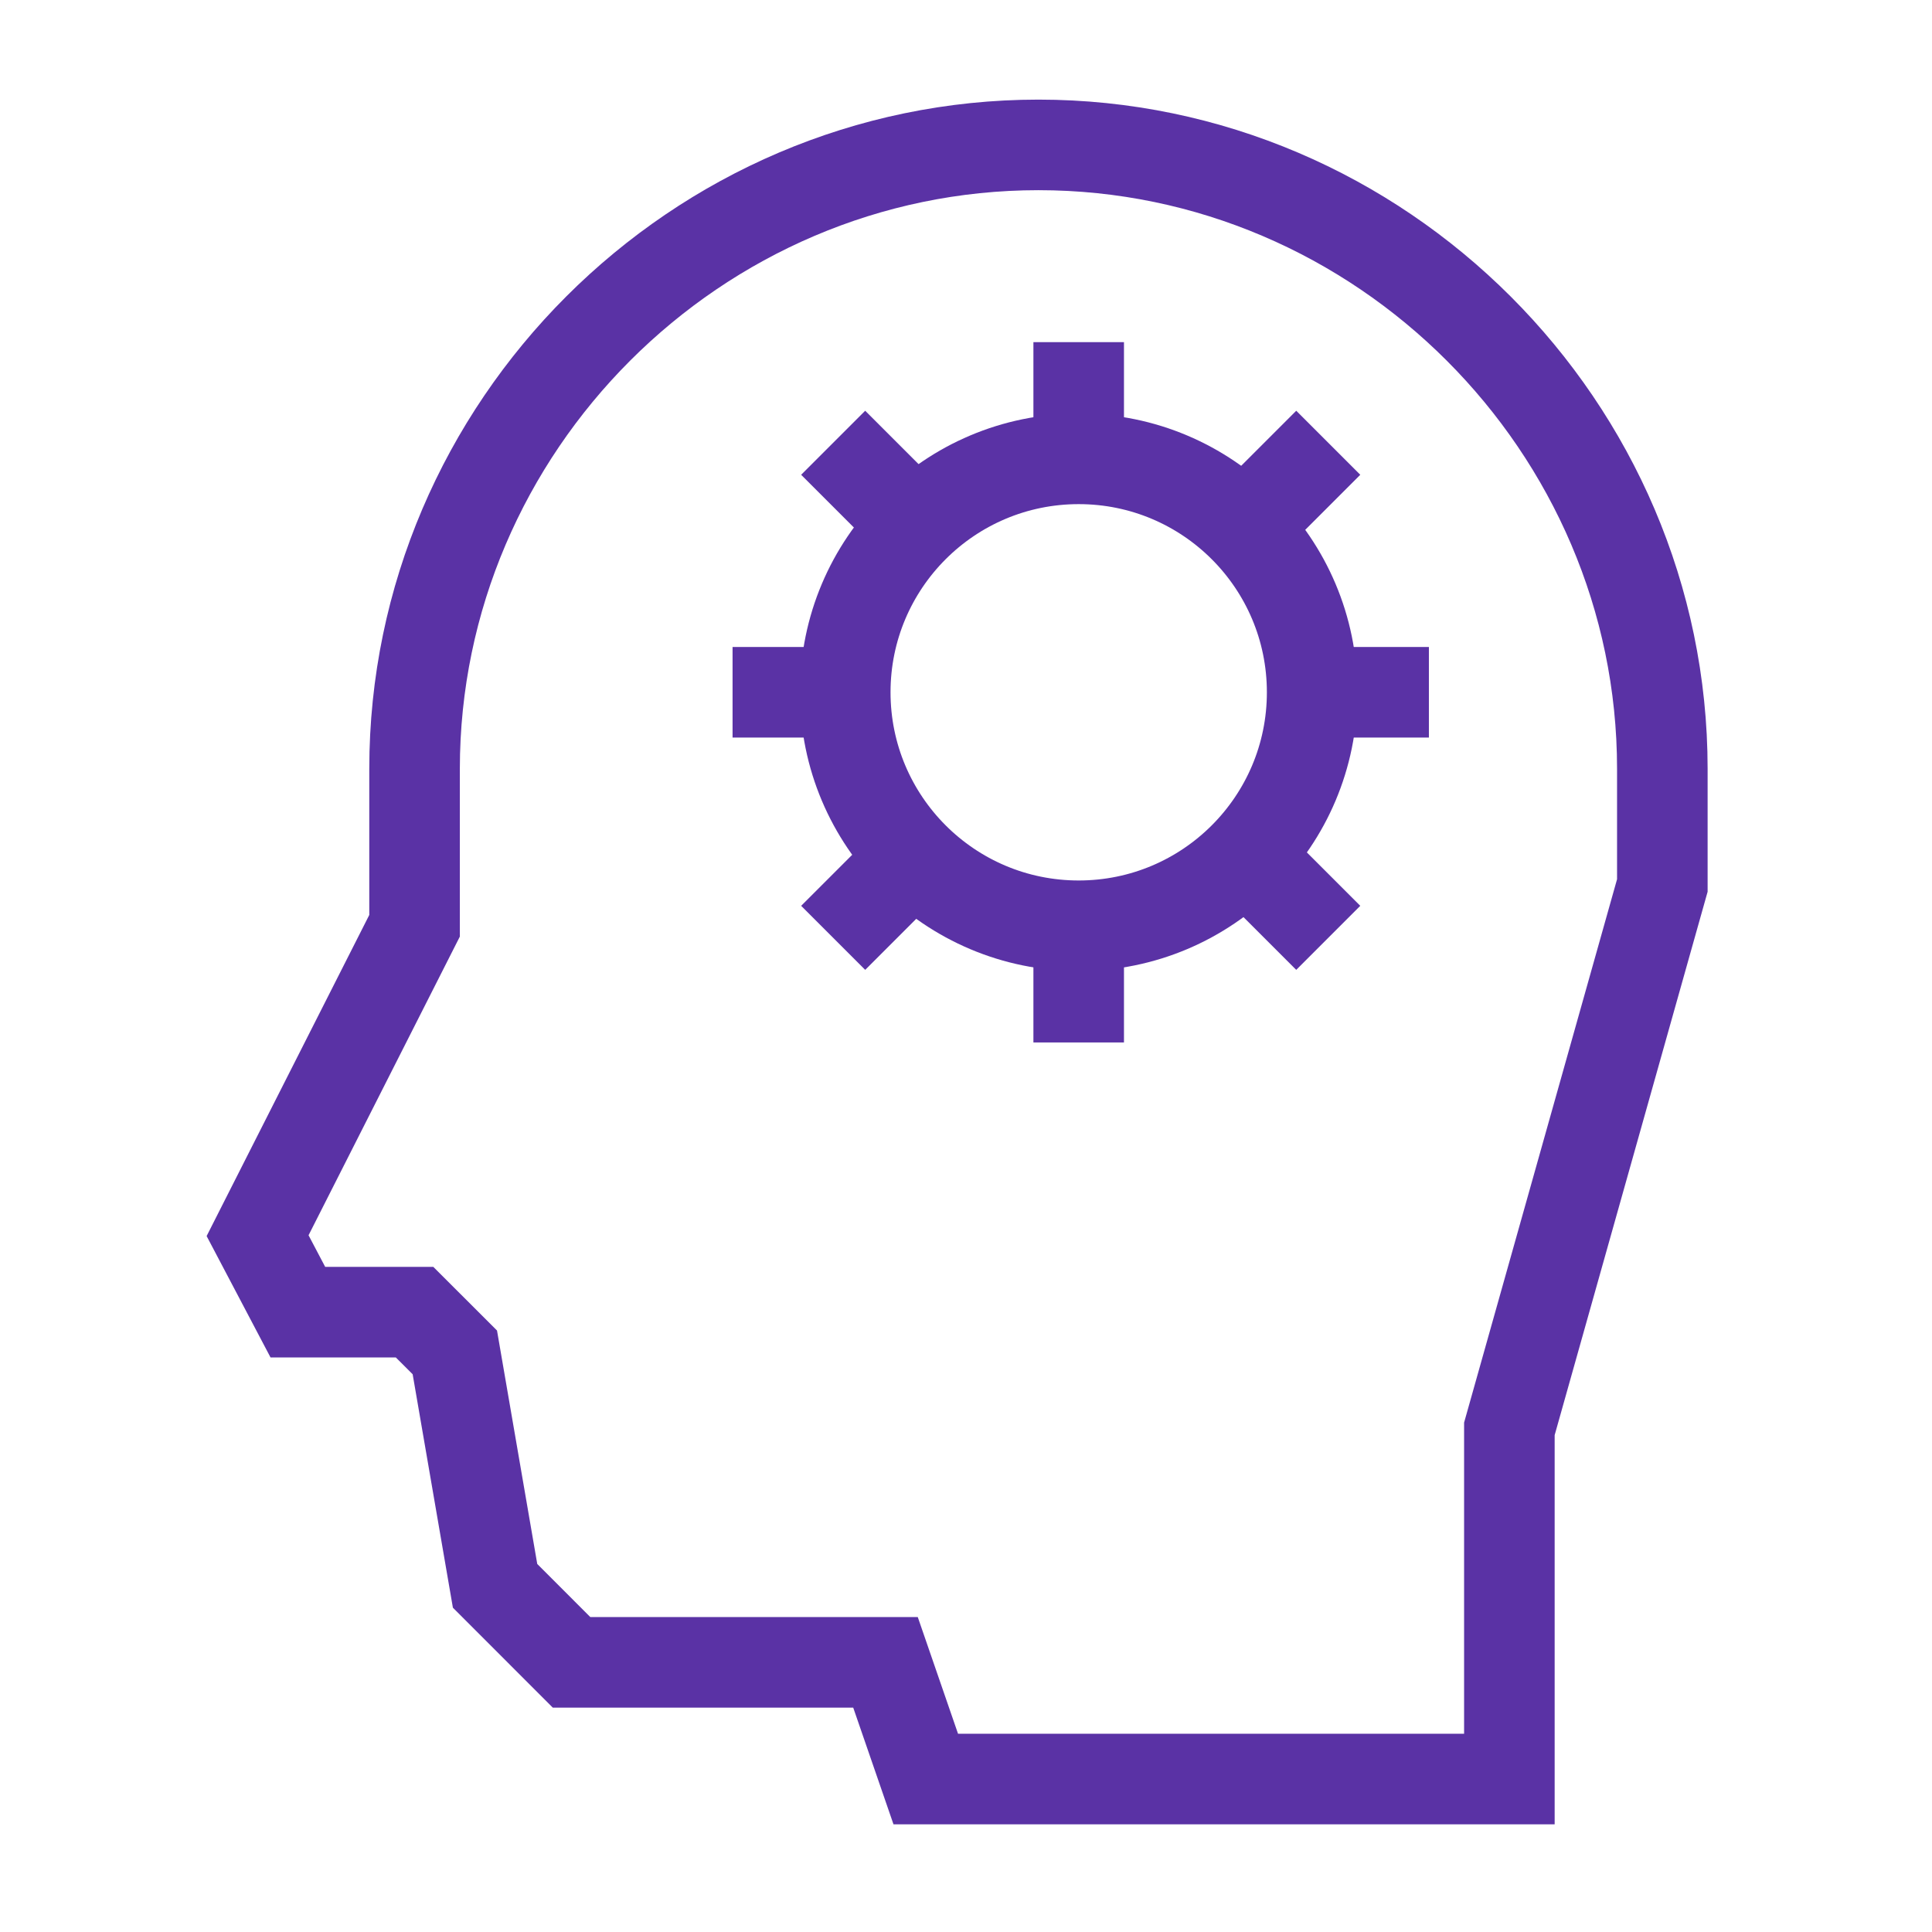 <svg width="64" height="64" viewBox="0 0 64 64" fill="none" xmlns="http://www.w3.org/2000/svg">
<path d="M35.733 30.667C40.004 30.667 43.467 27.204 43.467 22.933C43.467 18.662 40.004 15.2 35.733 15.2C31.462 15.2 28 18.662 28 22.933C28 27.204 31.462 30.667 35.733 30.667Z" stroke="#5A32A5" stroke-width="3" stroke-miterlimit="10" stroke-linejoin="bevel"/>
<path d="M35.733 34.533V30.667" stroke="#5A32A5" stroke-width="3" stroke-miterlimit="10" stroke-linejoin="bevel"/>
<path d="M35.733 15.2V11.334" stroke="#5A32A5" stroke-width="3" stroke-miterlimit="10" stroke-linejoin="bevel"/>
<path d="M47.334 22.933H43.467" stroke="#5A32A5" stroke-width="3" stroke-miterlimit="10" stroke-linejoin="bevel"/>
<path d="M28.134 22.933H24.267" stroke="#5A32A5" stroke-width="3" stroke-miterlimit="10" stroke-linejoin="bevel"/>
<path d="M44 31.067L41.2 28.267" stroke="#5A32A5" stroke-width="3" stroke-miterlimit="10" stroke-linejoin="bevel"/>
<path d="M30.4 17.467L27.6 14.667" stroke="#5A32A5" stroke-width="3" stroke-miterlimit="10" stroke-linejoin="bevel"/>
<path d="M44 14.667L41.2 17.467" stroke="#5A32A5" stroke-width="3" stroke-miterlimit="10" stroke-linejoin="bevel"/>
<path d="M30.4 28.267L27.6 31.067" stroke="#5A32A5" stroke-width="3" stroke-miterlimit="10" stroke-linejoin="bevel"/>
<path d="M55.067 25.467C55.067 14.133 45.733 4.8 34.4 4.8C23.067 4.8 13.733 14.133 13.733 25.467V30.667L8.533 40.933L9.867 43.467H13.733L15.067 44.8L16.4 52.533L18.933 55.067H29.333L30.667 58.933H50V47.333L55.067 29.333V25.467Z" stroke="#5A32A5" stroke-width="3" stroke-miterlimit="10"/>
</svg>

